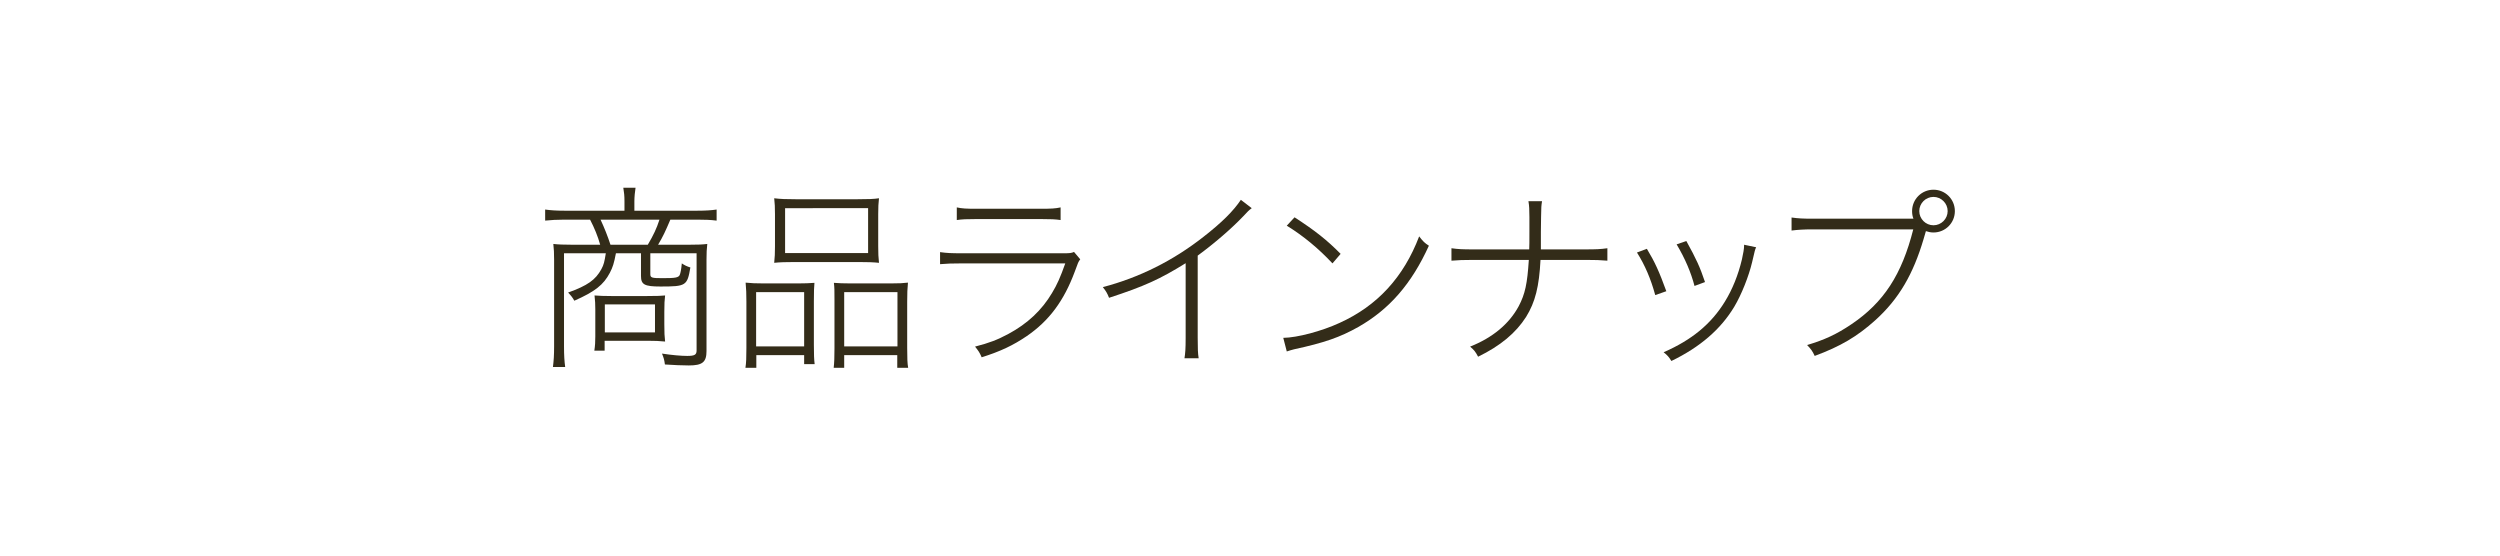 <?xml version="1.0" encoding="utf-8"?>
<!-- Generator: Adobe Illustrator 16.0.0, SVG Export Plug-In . SVG Version: 6.00 Build 0)  -->
<!DOCTYPE svg PUBLIC "-//W3C//DTD SVG 1.1//EN" "http://www.w3.org/Graphics/SVG/1.1/DTD/svg11.dtd">
<svg version="1.1" id="レイヤー_1" xmlns="http://www.w3.org/2000/svg" xmlns:xlink="http://www.w3.org/1999/xlink" x="0px"
	 y="0px" width="270px" height="60px" viewBox="0 0 270 60" enable-background="new 0 0 270 60" xml:space="preserve">
<g>
	<g>
		<g>
			<path fill="#332C19" d="M67.443,21.728c0-0.589-0.042-0.944-0.126-1.449h1.322c-0.062,0.356-0.126,1.008-0.126,1.449v1.028h6.803
				c0.882,0,1.512-0.041,2.079-0.126v1.197c-0.651-0.085-1.26-0.105-2.058-0.105h-2.939c-0.525,1.239-0.798,1.827-1.323,2.709h3.359
				c0.987,0,1.428-0.021,1.953-0.084c-0.063,0.524-0.084,0.986-0.084,1.679v9.89c0,1.195-0.441,1.553-1.911,1.553
				c-0.672,0-1.638-0.041-2.582-0.105c-0.063-0.502-0.126-0.713-0.315-1.176c1.092,0.168,2.1,0.252,2.729,0.252
				c0.798,0,1.008-0.125,1.008-0.588V27.354h-4.997v2.248c0,0.398,0.147,0.439,1.344,0.439c1.386,0,1.68-0.062,1.827-0.336
				c0.084-0.188,0.168-0.588,0.23-1.26c0.273,0.189,0.567,0.336,0.924,0.441c-0.336,1.974-0.462,2.058-3.233,2.058
				c-1.722,0-2.1-0.21-2.1-1.134v-2.457H66.52c-0.21,1.092-0.336,1.491-0.651,2.1c-0.692,1.323-1.616,2.037-3.842,3.025
				c-0.189-0.338-0.315-0.506-0.672-0.883c2.1-0.755,2.96-1.365,3.59-2.519c0.273-0.504,0.336-0.799,0.483-1.723h-4.515v10.058
				c0,0.986,0.042,1.596,0.126,2.225h-1.322c0.084-0.672,0.126-1.26,0.126-2.225v-9.365c0-0.672-0.021-1.176-0.084-1.7
				c0.504,0.062,1.134,0.084,1.974,0.084h3.086c-0.252-0.903-0.63-1.827-1.092-2.709h-2.792c-0.798,0-1.428,0.042-2.058,0.105V22.63
				c0.588,0.085,1.218,0.126,2.078,0.126h6.488V21.728z M71.747,35.018c0,0.986,0.021,1.26,0.084,1.869
				c-0.566-0.062-1.112-0.084-1.932-0.084h-4.598v1.07h-1.113c0.084-0.525,0.105-0.965,0.105-1.533V33.4
				c0-0.545-0.021-0.943-0.084-1.49c0.588,0.043,1.028,0.062,1.806,0.062h3.884c1.113,0,1.491-0.02,1.932-0.062
				c-0.062,0.525-0.084,0.883-0.084,1.764V35.018z M69.963,26.431c0.63-1.071,0.944-1.743,1.26-2.709H64.86
				c0.42,0.903,0.777,1.806,1.071,2.709H69.963z M65.322,35.9h5.417v-3.023h-5.417V35.9z"/>
			<path fill="#332C19" d="M80.611,32.582c0-0.818-0.021-1.428-0.084-2.057c0.609,0.063,1.113,0.084,1.911,0.084h3.8
				c0.672,0,1.176-0.021,1.722-0.062c-0.042,0.502-0.062,0.86-0.062,2.014v4.662c0,1.029,0.021,1.617,0.084,2.1h-1.134v-0.967
				h-5.165v1.365h-1.176c0.084-0.525,0.104-1.092,0.104-2.141V32.582z M81.661,37.412h5.187v-5.859h-5.187V37.412z M83.698,23.155
				c0-0.734-0.021-1.217-0.084-1.742c0.692,0.084,1.26,0.105,2.352,0.105h6.613c1.197,0,1.785-0.021,2.352-0.105
				c-0.062,0.525-0.084,0.966-0.084,1.721v3.444c0,0.776,0.021,1.26,0.084,1.806c-0.608-0.063-1.218-0.084-2.204-0.084H85.86
				c-0.986,0-1.658,0.021-2.246,0.084c0.062-0.546,0.084-1.07,0.084-1.784V23.155z M84.79,27.333h8.965v-4.851H84.79V27.333z
				 M90.123,32.373c0-1.029,0-1.303-0.063-1.827c0.525,0.042,1.008,0.062,1.722,0.062h4.493c0.819,0,1.26-0.021,1.785-0.084
				c-0.063,0.588-0.084,1.196-0.084,2.057v4.998c0,1.111,0.021,1.678,0.104,2.141h-1.176v-1.365h-5.731v1.365h-1.134
				c0.062-0.566,0.084-1.113,0.084-2.1V32.373z M91.173,37.412h5.753v-5.859h-5.753V37.412z"/>
			<path fill="#332C19" d="M101.527,27.229c0.735,0.104,1.218,0.125,2.373,0.125h11.002c0.63,0,0.818-0.021,1.092-0.146l0.672,0.798
				c-0.21,0.272-0.231,0.335-0.588,1.323c-1.176,3.169-2.771,5.312-5.187,6.97c-1.49,1.008-2.813,1.637-4.871,2.289
				c-0.21-0.484-0.314-0.652-0.714-1.156c1.554-0.398,2.415-0.734,3.591-1.363c2.078-1.113,3.632-2.584,4.724-4.432
				c0.525-0.86,0.903-1.7,1.428-3.191h-11.17c-1.028,0-1.658,0.021-2.352,0.084V27.229z M103.333,22.399
				c0.588,0.127,1.008,0.147,2.142,0.147h6.929c1.134,0,1.554-0.021,2.142-0.147v1.365c-0.566-0.084-1.05-0.105-2.12-0.105h-6.971
				c-1.071,0-1.554,0.021-2.121,0.105V22.399z"/>
			<path fill="#332C19" d="M135.188,22.483c-0.336,0.252-0.399,0.316-0.903,0.861c-1.28,1.344-3.128,2.939-4.934,4.262v8.882
				c0,1.217,0.021,1.68,0.104,2.203h-1.532c0.084-0.523,0.126-1.008,0.126-2.162v-8.104c-2.771,1.722-4.473,2.499-8.272,3.737
				c-0.21-0.525-0.315-0.693-0.672-1.154c3.926-1.029,7.559-2.834,10.876-5.437c1.994-1.555,3.212-2.771,4.031-3.99L135.188,22.483z
				"/>
			<path fill="#332C19" d="M138.593,36.488c1.512-0.021,4.137-0.715,6.089-1.617c4.073-1.848,6.908-4.934,8.588-9.343
				c0.42,0.546,0.588,0.714,1.05,1.008c-1.869,4.115-4.263,6.865-7.622,8.777c-1.974,1.111-3.653,1.699-6.949,2.414
				c-0.315,0.084-0.462,0.125-0.777,0.23L138.593,36.488z M139.811,23.47c2.205,1.429,3.485,2.436,4.977,3.947l-0.882,1.028
				c-1.491-1.596-3.129-2.959-4.935-4.072L139.811,23.47z"/>
			<path fill="#332C19" d="M171.225,26.934c1.154,0,1.638-0.021,2.372-0.125v1.344c-0.692-0.063-1.322-0.084-2.352-0.084h-4.871
				c-0.146,2.876-0.566,4.556-1.554,6.152c-1.112,1.742-2.771,3.127-5.186,4.303c-0.273-0.523-0.42-0.713-0.861-1.092
				c2.436-0.965,4.221-2.455,5.249-4.367c0.693-1.322,0.924-2.414,1.092-4.996h-6.005c-1.028,0-1.658,0.021-2.352,0.084v-1.344
				c0.735,0.104,1.218,0.125,2.373,0.125h6.025c0.021-0.503,0.021-0.776,0.021-1.889V23.45c0-0.799-0.021-1.239-0.105-1.722h1.47
				c-0.084,0.546-0.084,0.546-0.104,1.7l-0.021,1.617c0,1.616,0,1.616,0,1.889H171.225z"/>
			<path fill="#332C19" d="M177.863,26.872c0.86,1.428,1.322,2.436,2.1,4.578l-1.197,0.42c-0.482-1.764-1.112-3.234-1.974-4.599
				L177.863,26.872z M189.663,26.704c-0.126,0.273-0.126,0.273-0.441,1.637c-0.356,1.492-1.134,3.464-1.91,4.767
				c-1.47,2.457-3.717,4.389-6.803,5.879c-0.273-0.441-0.42-0.609-0.84-0.945c3.044-1.322,5.144-3.064,6.613-5.459
				c0.819-1.322,1.449-2.896,1.848-4.577c0.147-0.651,0.231-1.155,0.231-1.47c0-0.021,0-0.042,0-0.104L189.663,26.704z
				 M182.125,26.032c1.092,1.974,1.47,2.813,2.016,4.431l-1.134,0.42c-0.378-1.448-1.008-2.94-1.932-4.493L182.125,26.032z"/>
			<path fill="#332C19" d="M206.652,23.618c-0.105-0.252-0.147-0.525-0.147-0.818c0-1.281,1.029-2.311,2.31-2.311
				c1.281,0,2.31,1.029,2.31,2.311c0,1.279-1.028,2.309-2.31,2.309c-0.294,0-0.566-0.062-0.818-0.146
				c-0.042,0.146-0.105,0.377-0.252,0.86c-1.113,3.759-2.646,6.446-5.207,8.756c-1.953,1.762-3.779,2.834-6.551,3.861
				c-0.252-0.545-0.399-0.734-0.819-1.176c1.89-0.566,3.171-1.154,4.787-2.246c3.485-2.352,5.438-5.353,6.677-10.246h-10.876
				c-0.944,0-1.596,0.042-2.268,0.127v-1.408c0.777,0.105,1.197,0.127,2.289,0.127H206.652z M207.282,22.799
				c0,0.839,0.692,1.531,1.532,1.531s1.533-0.692,1.533-1.531c0-0.841-0.693-1.533-1.533-1.533S207.282,21.958,207.282,22.799z"/>
		</g>
	</g>
</g>
</svg>
